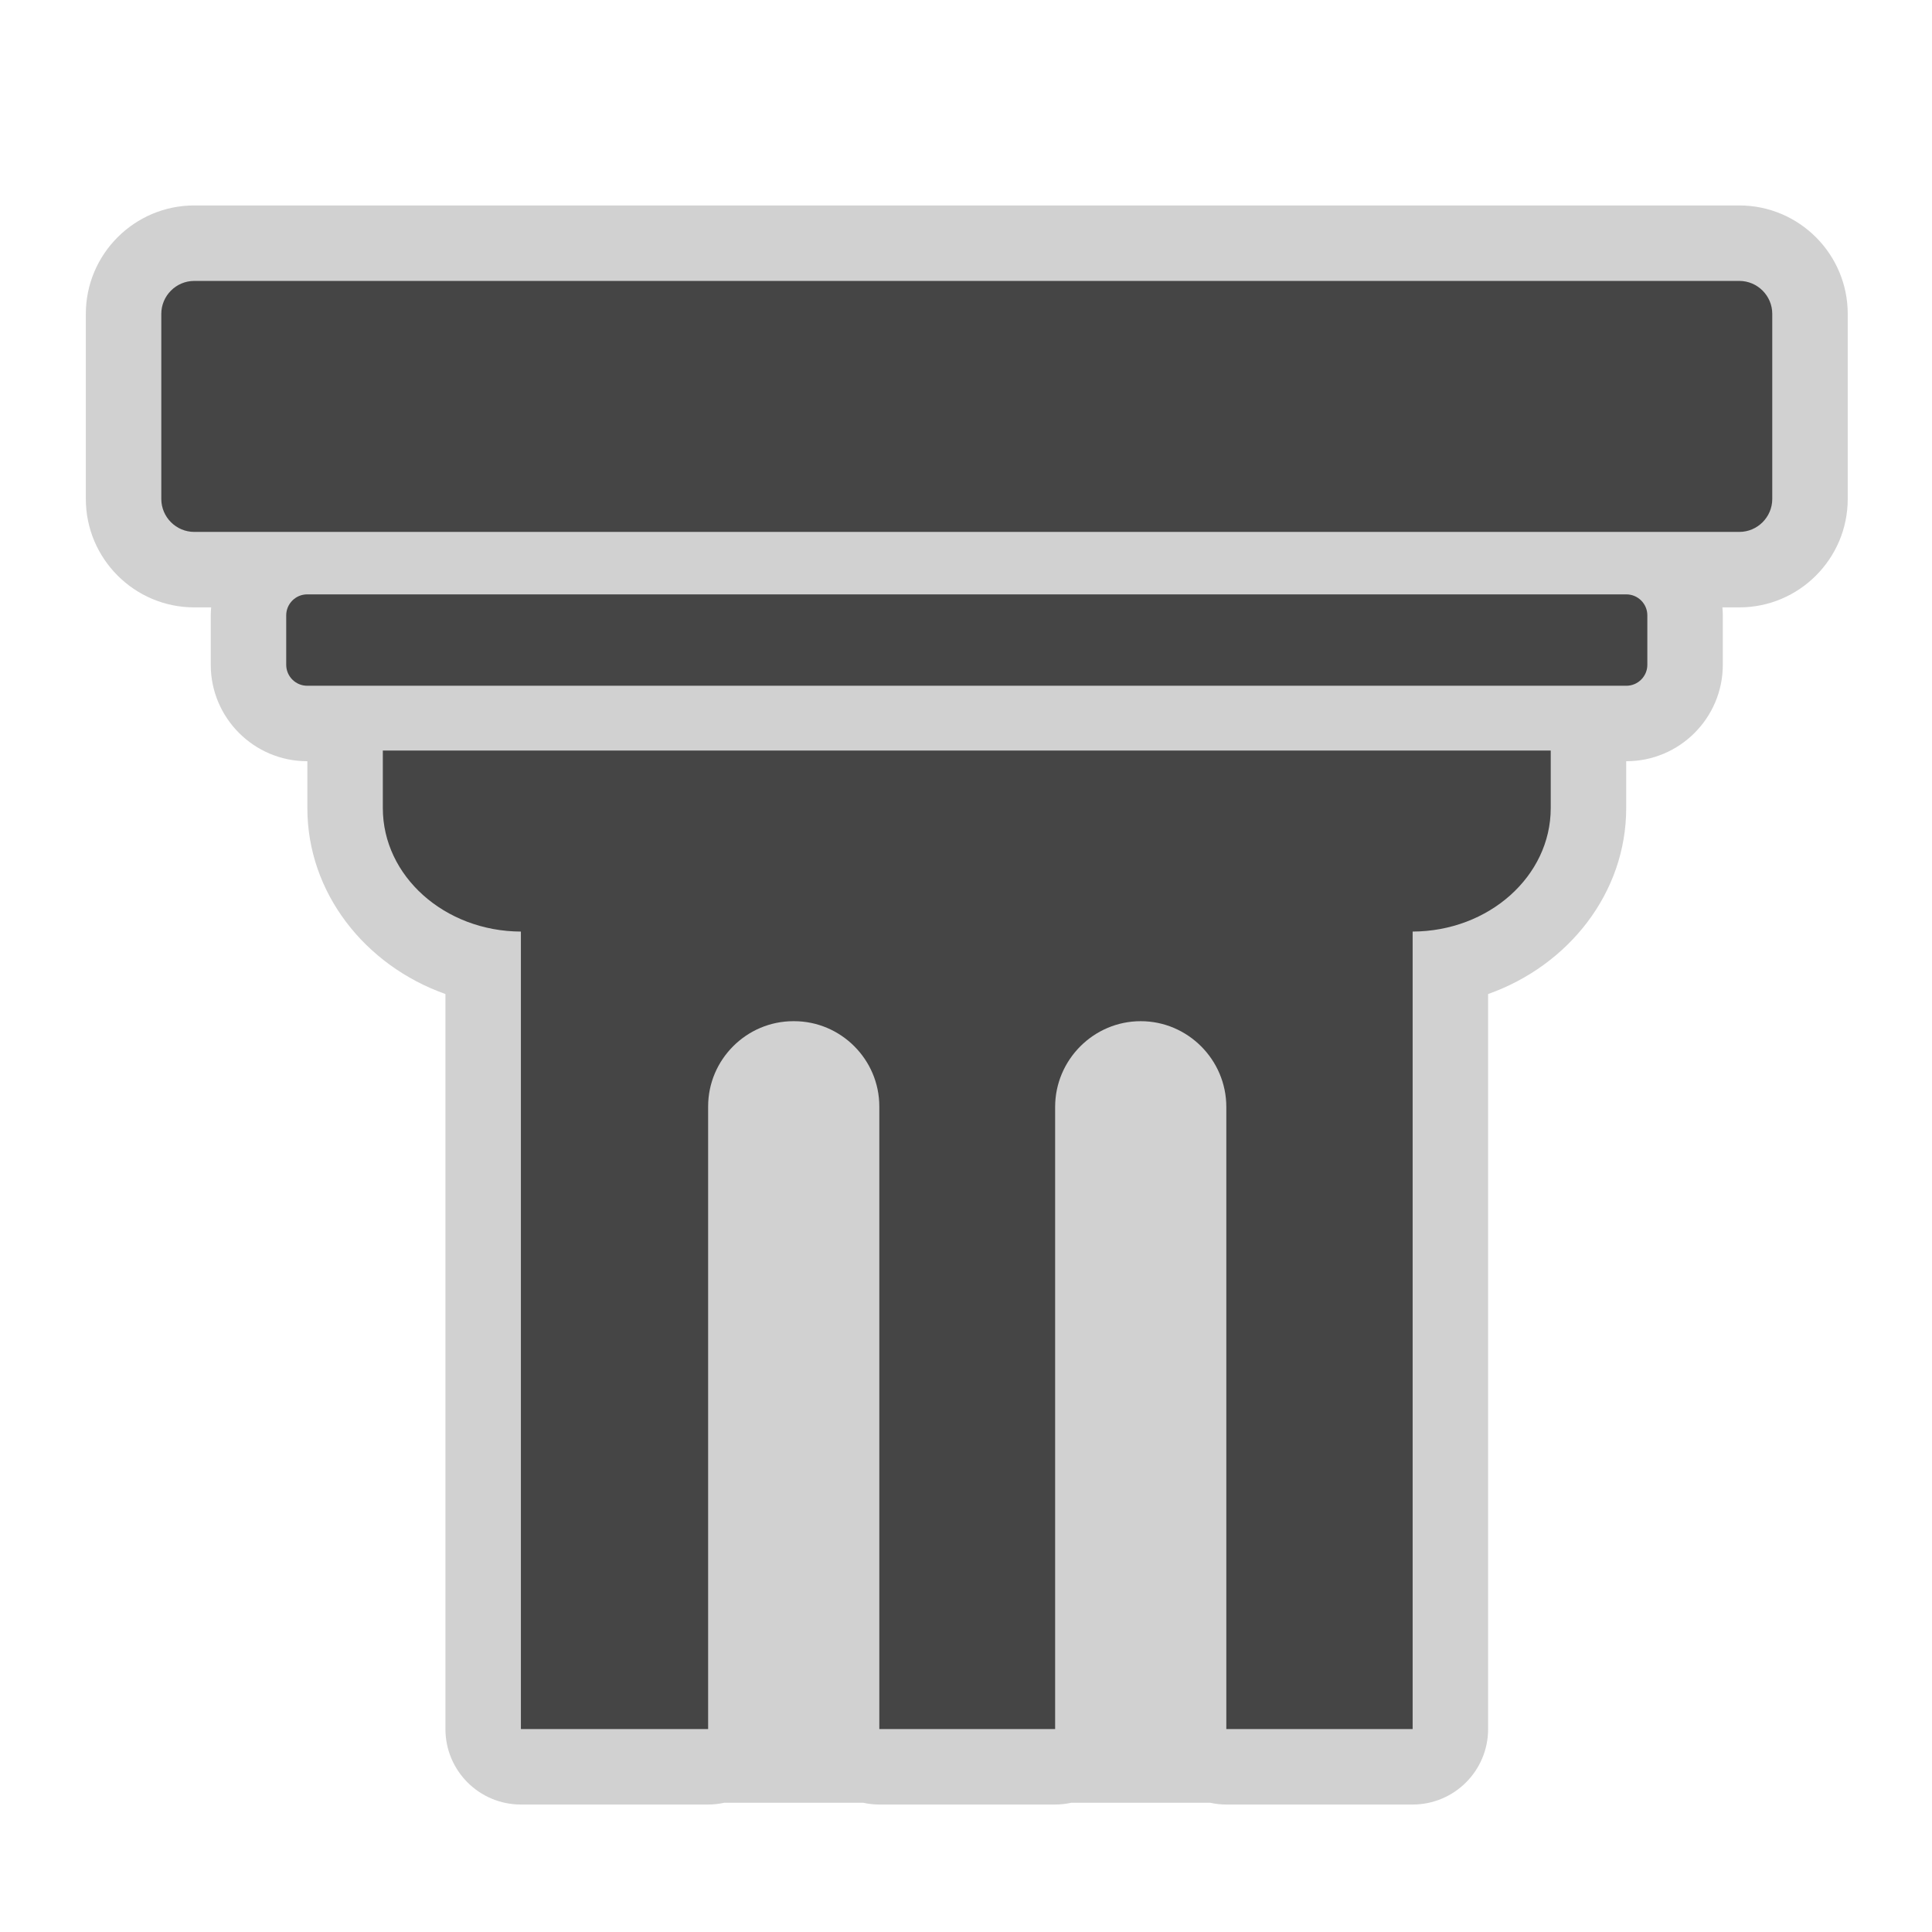 <?xml version="1.0" encoding="utf-8"?>

<!DOCTYPE svg PUBLIC "-//W3C//DTD SVG 1.1//EN" "http://www.w3.org/Graphics/SVG/1.1/DTD/svg11.dtd">
<!-- Uploaded to: SVG Repo, www.svgrepo.com, Generator: SVG Repo Mixer Tools -->
<svg version="1.1" id="architecture" xmlns="http://www.w3.org/2000/svg" xmlns:xlink="http://www.w3.org/1999/xlink" x="0px"
	 y="0px" width="800px" height="800px" viewBox="0 0 256 256" xml:space="preserve">
<style type="text/css">
<![CDATA[
	.st0{fill:#D1D1D1;}
	.st1{fill:#454545;}
]]>
</style>
<path class="st0" d="M230.468,27.223H25.739c-7.921,0-14.366,6.445-14.366,14.366v24.526c0,7.921,6.445,14.366,14.366,14.366h2.24
	c-0.028,0.347-0.053,0.695-0.053,1.049v6.562c0,7.043,5.73,12.773,12.773,12.773h0.028v6.213c0,11.219,7.614,20.846,18.295,24.637
	v97.395c0,5.522,4.477,10,10,10h24.809c0.735,0,1.45-0.085,2.141-0.235h18.402c0.69,0.15,1.405,0.235,2.141,0.235h23.297
	c0.735,0,1.45-0.085,2.141-0.235h18.401c0.69,0.15,1.405,0.235,2.141,0.235h24.688c5.522,0,10-4.478,10-10v-97.394
	c10.682-3.791,18.298-13.418,18.298-24.638v-6.213h0.028c7.043,0,12.773-5.73,12.773-12.773v-6.562c0-0.354-0.024-0.702-0.053-1.049
	h2.239c7.922,0,14.366-6.445,14.366-14.366V41.589C244.834,33.668,238.39,27.223,230.468,27.223z"/>
<path class="st1" d="M50.727,99.448v7.631c0,9.015,8.186,16.321,18.295,16.359V229.11h24.809v-82.499
	c0-6.214,5.084-11.299,11.299-11.299h0.084c6.215,0,11.3,5.085,11.3,11.299v82.499h23.297v-82.434
	c0-6.25,5.104-11.364,11.341-11.364c6.238,0,11.342,5.114,11.342,11.364v82.434h24.688V123.438
	c10.111-0.039,18.298-7.344,18.298-16.359v-7.631H50.727z"/>
<g>
	<path class="st1" d="M218.281,81.531c0-1.525-1.248-2.773-2.773-2.773H40.698c-1.525,0-2.773,1.248-2.773,2.773v6.562
		c0,1.525,1.248,2.773,2.773,2.773h174.81c1.525,0,2.773-1.248,2.773-2.773V81.531z"/>
</g>
<g>
	<path class="st1" d="M234.834,41.589c0-2.401-1.965-4.366-4.366-4.366H25.739c-2.401,0-4.366,1.965-4.366,4.366v24.526
		c0,2.401,1.965,4.366,4.366,4.366h204.729c2.401,0,4.366-1.965,4.366-4.366V41.589z"/>
</g>
</svg>